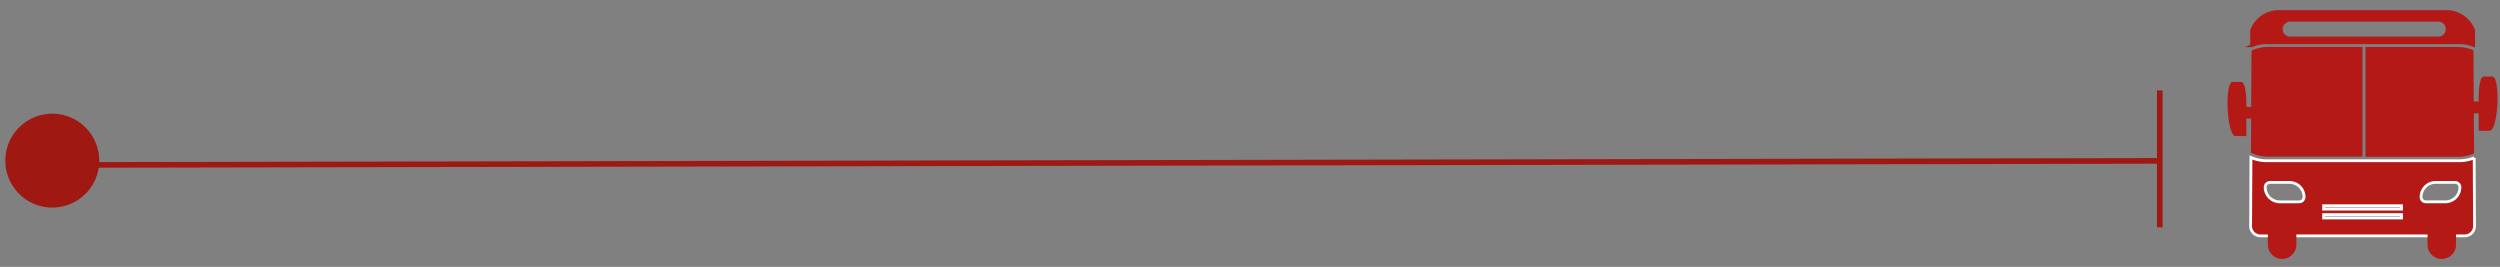 <svg width="178" height="19" fill="none" xmlns="http://www.w3.org/2000/svg"><rect width="100%" height="100%" fill="#808080" stroke="none"/><path d="M3.723 14.779a3.342 3.342 0 100-6.684 3.342 3.342 0 000 6.684z" fill="#9F1811"/><path d="M161.379 3.042h13.727c.36 0 .696.072 1.016.192V2.155A2.086 2.086 0 00174.179.82h-11.92c-.864 0-1.631.528-1.943 1.335v1.103a2.778 2.778 0 011.063-.216zm1.679-1.599h10.553c.352 0 .632.288.632.632a.638.638 0 01-.632.632h-10.553a.632.632 0 01-.631-.632c0-.344.287-.632.631-.632z" fill="#B51916" stroke="#B51916" stroke-width=".2" stroke-miterlimit="10"/><path d="M160.268 10.885c.368.168.776.272 1.207.272h6.732V3.338h-6.732c-.415 0-.807.096-1.167.256l-.024 4.013h-.344V7.28c0-.8-.152-1.447-.335-1.447h-.672c-.184 0-.336.647-.336 1.447 0 1.327.248 2.406.56 2.406h.783v-1.24h.344l-.016 2.44z" fill="#B51916"/><path d="M175.106 11.445h-13.727c-.392 0-.768-.088-1.111-.232l-.024 4.885c0 .384.311.695.695.695h14.551a.696.696 0 00.695-.695l-.024-4.861a2.884 2.884 0 01-1.055.208zm-11.401 2.926h-1.383a1.037 1.037 0 01-1.039-1.04c0-.191.152-.343.344-.343h1.383c.575 0 1.039.463 1.039 1.04a.341.341 0 01-.344.343zm7.284 1.151h-5.549v-.24h5.549v.24zm0-.631h-5.549v-.24h5.549v.24zm3.118-.52h-1.384a.341.341 0 01-.343-.344c0-.575.463-1.04 1.039-1.04h1.383c.192 0 .344.16.344.345 0 .575-.464 1.039-1.039 1.039z" fill="#B51916" stroke="#fff" stroke-width=".2" stroke-miterlimit="10"/><path d="M177.488 5.449h-.671c-.184 0-.336.647-.336 1.447v.328h-.352l-.016-3.646a2.874 2.874 0 00-1.111-.232h-6.58v7.82h6.58c.408 0 .8-.089 1.151-.249l-.016-2.846h.344v1.24h.784c.311 0 .559-1.08.559-2.407 0-.8-.152-1.447-.336-1.447v-.008z" fill="#B51916"/><path d="M163.402 16.785c0-.507-.41-.92-.916-.92a.917.917 0 00-.915.92v.632c0 .508.41.92.915.92a.918.918 0 00.916-.92v-.632zm11.368 0c0-.507-.41-.92-.915-.92a.918.918 0 00-.916.92v.632c0 .508.41.92.916.92a.917.917 0 00.915-.92v-.632z" fill="#B51916" stroke="#B51916" stroke-width=".2" stroke-miterlimit="10"/><path d="M2.451 11.749l151.492-.296m-.167-5.013v9.746" stroke="#9F1811" stroke-width=".4" stroke-miterlimit="10"/></svg>